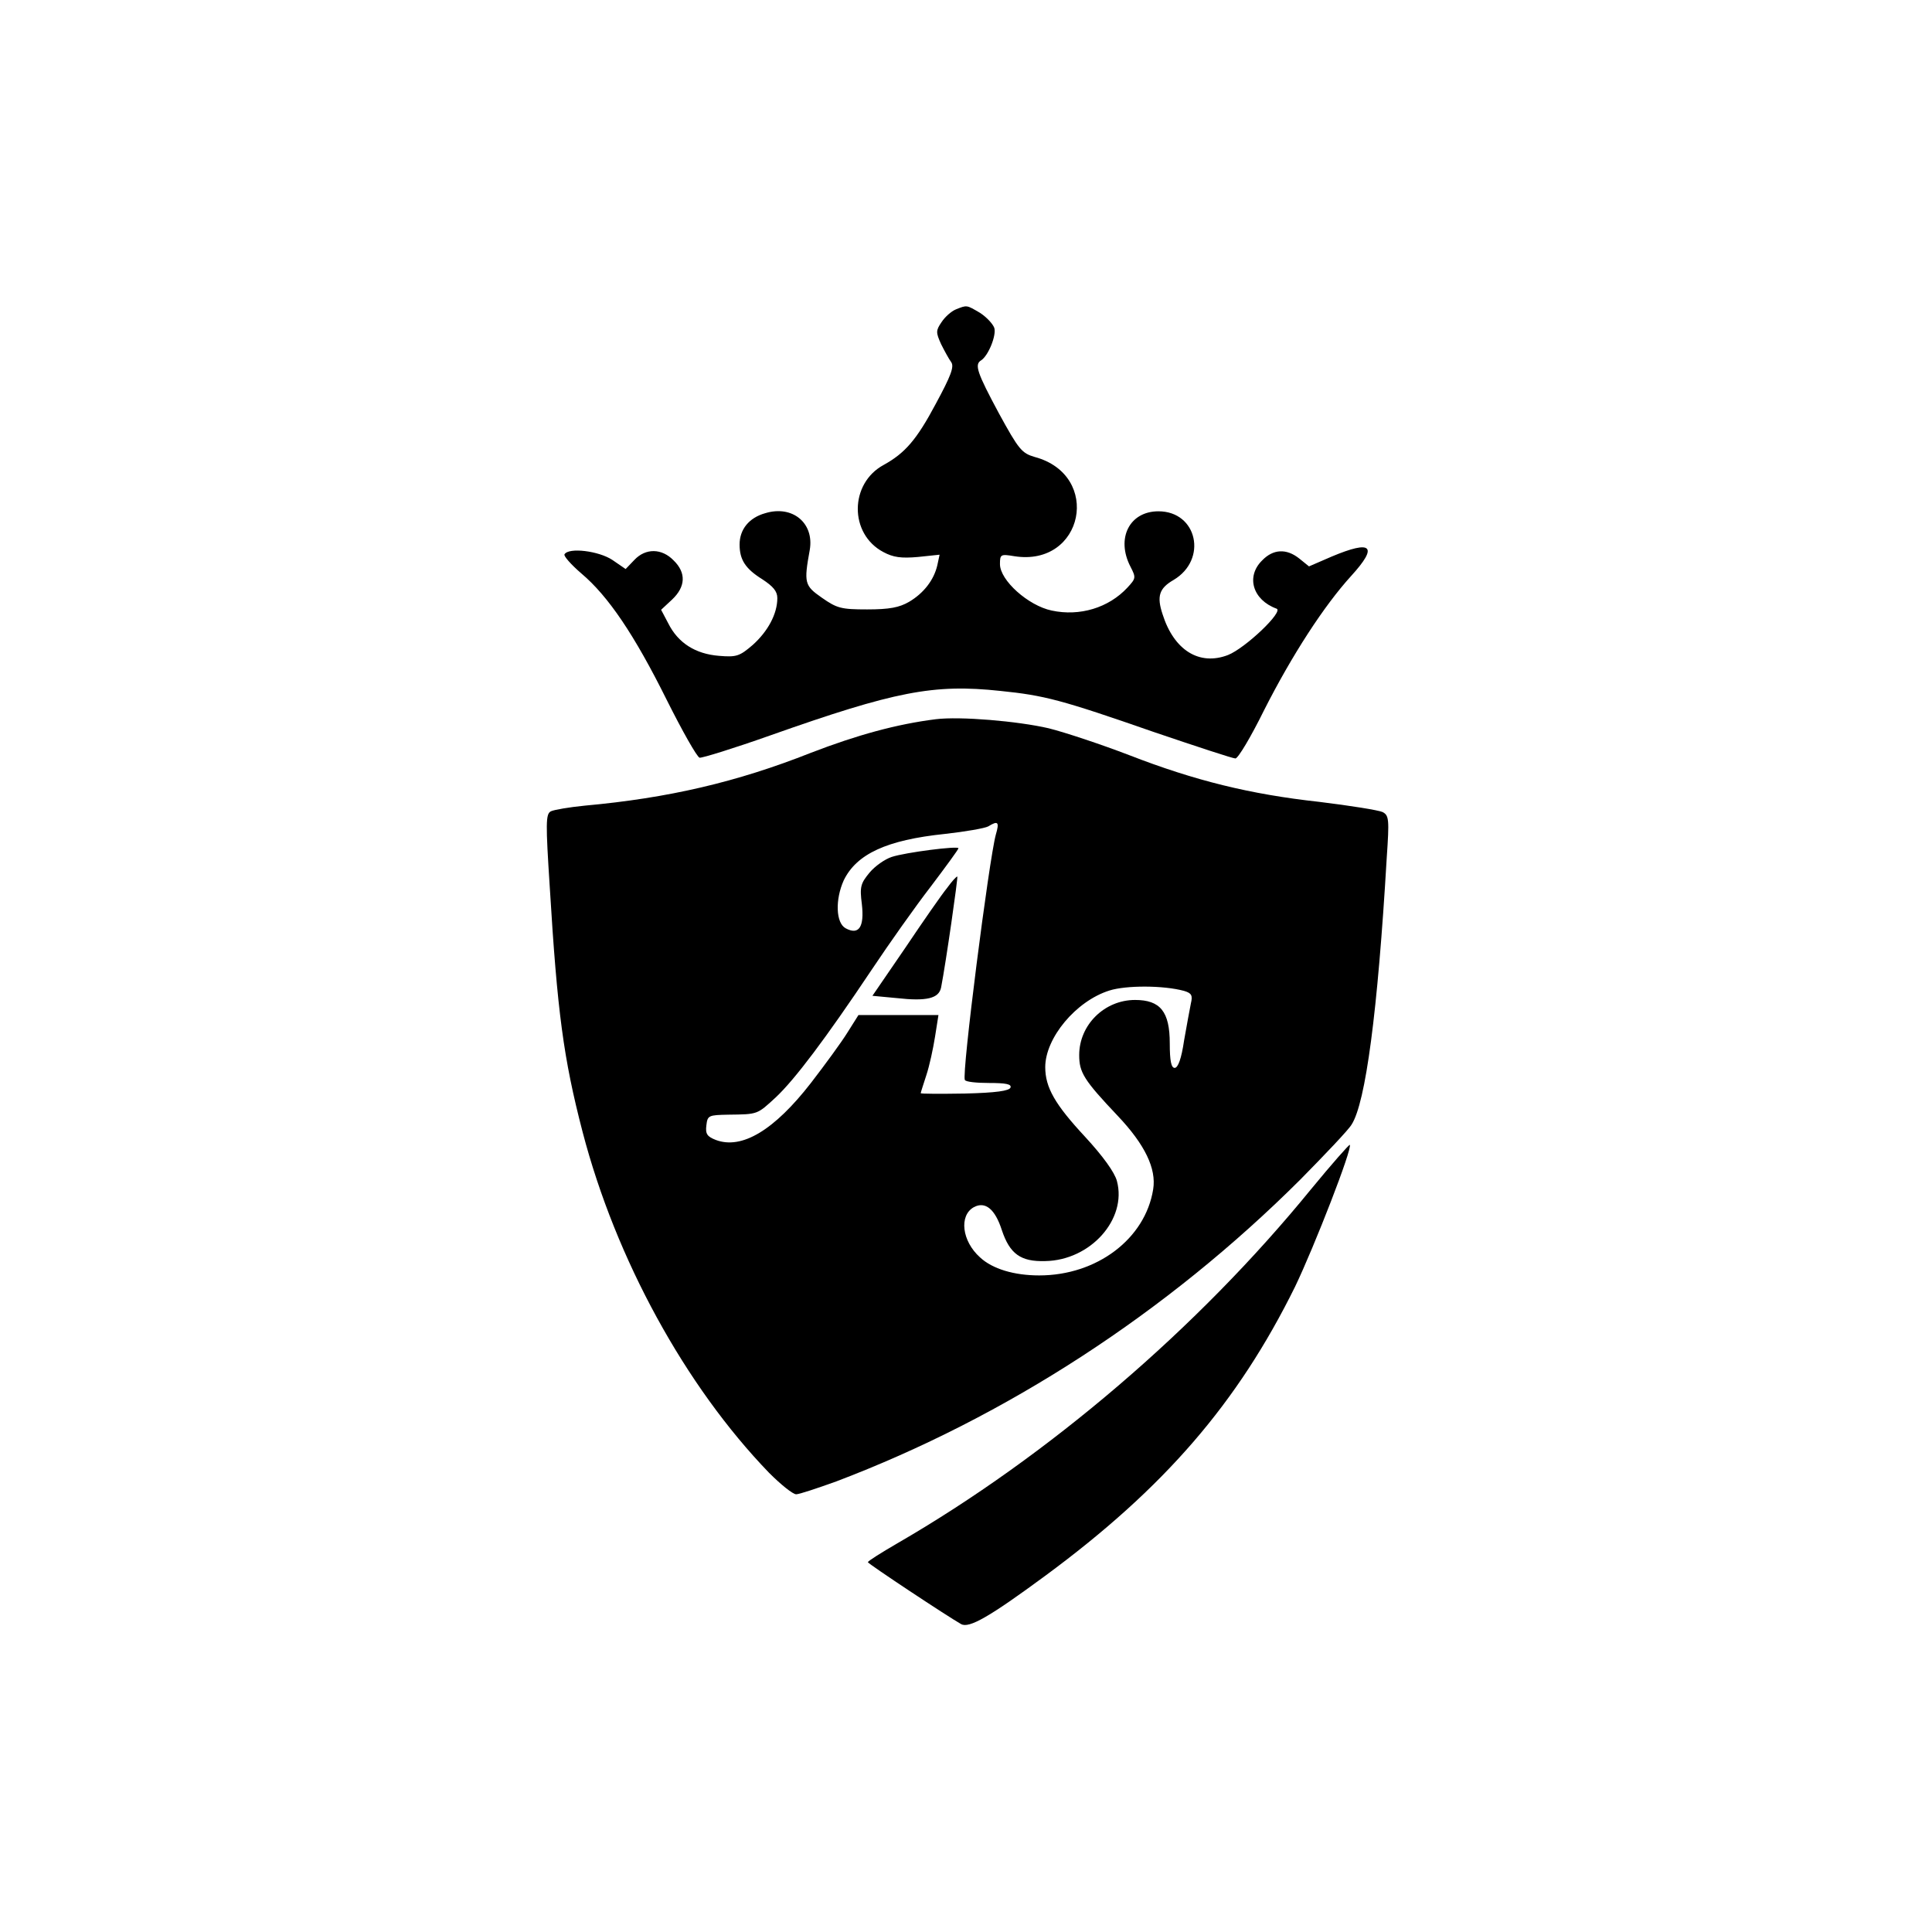 <?xml version="1.0" standalone="no"?>
<!DOCTYPE svg PUBLIC "-//W3C//DTD SVG 20010904//EN"
 "http://www.w3.org/TR/2001/REC-SVG-20010904/DTD/svg10.dtd">
<svg version="1.0" xmlns="http://www.w3.org/2000/svg"
 width="512pt" height="512pt" viewBox="0 0 512 512"
 preserveAspectRatio="xMidYMid meet">
<g transform="translate(0,512) scale(0.1,-0.1)"
fill="#000000" stroke="none">
<path d="M2533 4300 c-12 -5 -29 -20 -38 -34 -15 -22 -15 -27 -1 -58 9 -18 21
-40 27 -48 8 -12 -1 -36 -41 -110 -51 -96 -82 -131 -138 -162 -91 -49 -92
-183 -1 -231 26 -14 47 -17 92 -13 l57 6 -6 -28 c-9 -39 -36 -74 -75 -97 -26
-15 -52 -20 -111 -20 -69 0 -80 3 -120 31 -46 32 -48 39 -32 127 12 71 -46
119 -118 97 -43 -12 -68 -43 -68 -83 0 -40 15 -64 60 -92 29 -19 40 -32 40
-50 0 -42 -25 -88 -65 -124 -35 -30 -43 -33 -90 -29 -62 5 -108 34 -134 86
l-19 36 29 27 c36 34 38 71 4 104 -31 32 -74 33 -104 1 l-23 -24 -35 24 c-36
24 -116 34 -127 15 -3 -4 17 -27 45 -51 71 -60 140 -162 226 -335 41 -82 80
-151 87 -153 7 -1 91 25 187 59 331 117 433 137 610 118 117 -12 160 -23 407
-109 112 -38 209 -70 216 -70 7 0 41 57 76 128 74 146 159 277 231 356 72 79
55 96 -52 51 l-60 -26 -26 21 c-34 27 -69 25 -98 -5 -44 -43 -25 -105 38 -128
20 -7 -83 -105 -129 -123 -76 -29 -143 13 -173 108 -16 48 -9 69 29 91 91 54
63 182 -40 182 -77 0 -113 -72 -74 -147 15 -29 14 -31 -8 -55 -50 -54 -127
-77 -201 -61 -62 13 -137 80 -137 123 0 26 2 27 38 21 184 -29 233 215 54 263
-34 10 -42 19 -95 116 -58 108 -65 129 -47 140 19 12 41 66 35 86 -4 11 -21
29 -38 40 -36 21 -34 21 -64 9z"/>
<path d="M2480 3214 c-104 -13 -209 -42 -331 -89 -197 -78 -379 -120 -599
-140 -41 -4 -82 -11 -90 -15 -14 -7 -14 -31 -3 -202 20 -329 36 -452 87 -648
88 -337 272 -673 494 -903 31 -31 63 -57 72 -57 8 0 56 16 106 34 451 171 877
448 1230 800 66 67 128 132 136 146 37 58 69 297 93 707 7 102 6 112 -11 121
-11 5 -86 17 -168 27 -182 20 -329 56 -504 124 -73 28 -169 60 -213 71 -82 19
-235 32 -299 24z m159 -306 c-18 -66 -91 -636 -82 -650 2 -5 31 -8 64 -8 44 0
60 -3 57 -12 -3 -9 -39 -14 -121 -16 -64 -1 -117 -1 -117 1 0 2 7 23 15 48 8
24 18 70 23 102 l9 57 -106 0 -106 0 -29 -46 c-16 -26 -60 -86 -97 -134 -97
-125 -183 -177 -252 -151 -23 9 -28 16 -25 39 3 26 6 27 58 28 79 1 76 0 126
46 50 47 131 154 254 338 46 69 116 168 157 221 40 53 73 98 73 101 0 7 -141
-11 -177 -23 -18 -6 -44 -24 -59 -42 -23 -28 -26 -37 -20 -83 7 -61 -8 -83
-43 -64 -26 14 -28 76 -5 127 34 70 114 107 268 123 54 6 106 15 115 20 26 16
30 12 20 -22z m499 -414 c20 -6 23 -12 18 -33 -3 -14 -11 -59 -18 -98 -7 -48
-16 -73 -25 -73 -9 0 -13 18 -13 65 0 84 -25 115 -92 115 -81 0 -148 -66 -148
-146 0 -46 12 -66 102 -161 72 -76 103 -140 94 -195 -21 -131 -149 -228 -302
-228 -66 0 -124 17 -157 48 -48 43 -56 111 -16 133 30 16 56 -5 74 -61 21 -63
50 -84 115 -82 120 2 217 111 190 212 -6 23 -37 66 -85 118 -79 85 -105 130
-105 184 0 77 81 175 170 203 44 14 143 14 198 -1z"/>
<path d="M2510 2767 c-14 -17 -64 -89 -111 -159 l-87 -127 64 -6 c80 -9 112
-1 118 28 13 67 45 291 43 294 -2 1 -14 -12 -27 -30z"/>
<path d="M3474 1968 c-299 -367 -695 -706 -1096 -938 -43 -25 -78 -47 -78 -50
0 -4 213 -145 247 -164 21 -12 75 19 223 128 316 233 510 458 662 766 51 106
153 368 145 376 -1 2 -48 -51 -103 -118z"/>
</g>
</svg>
